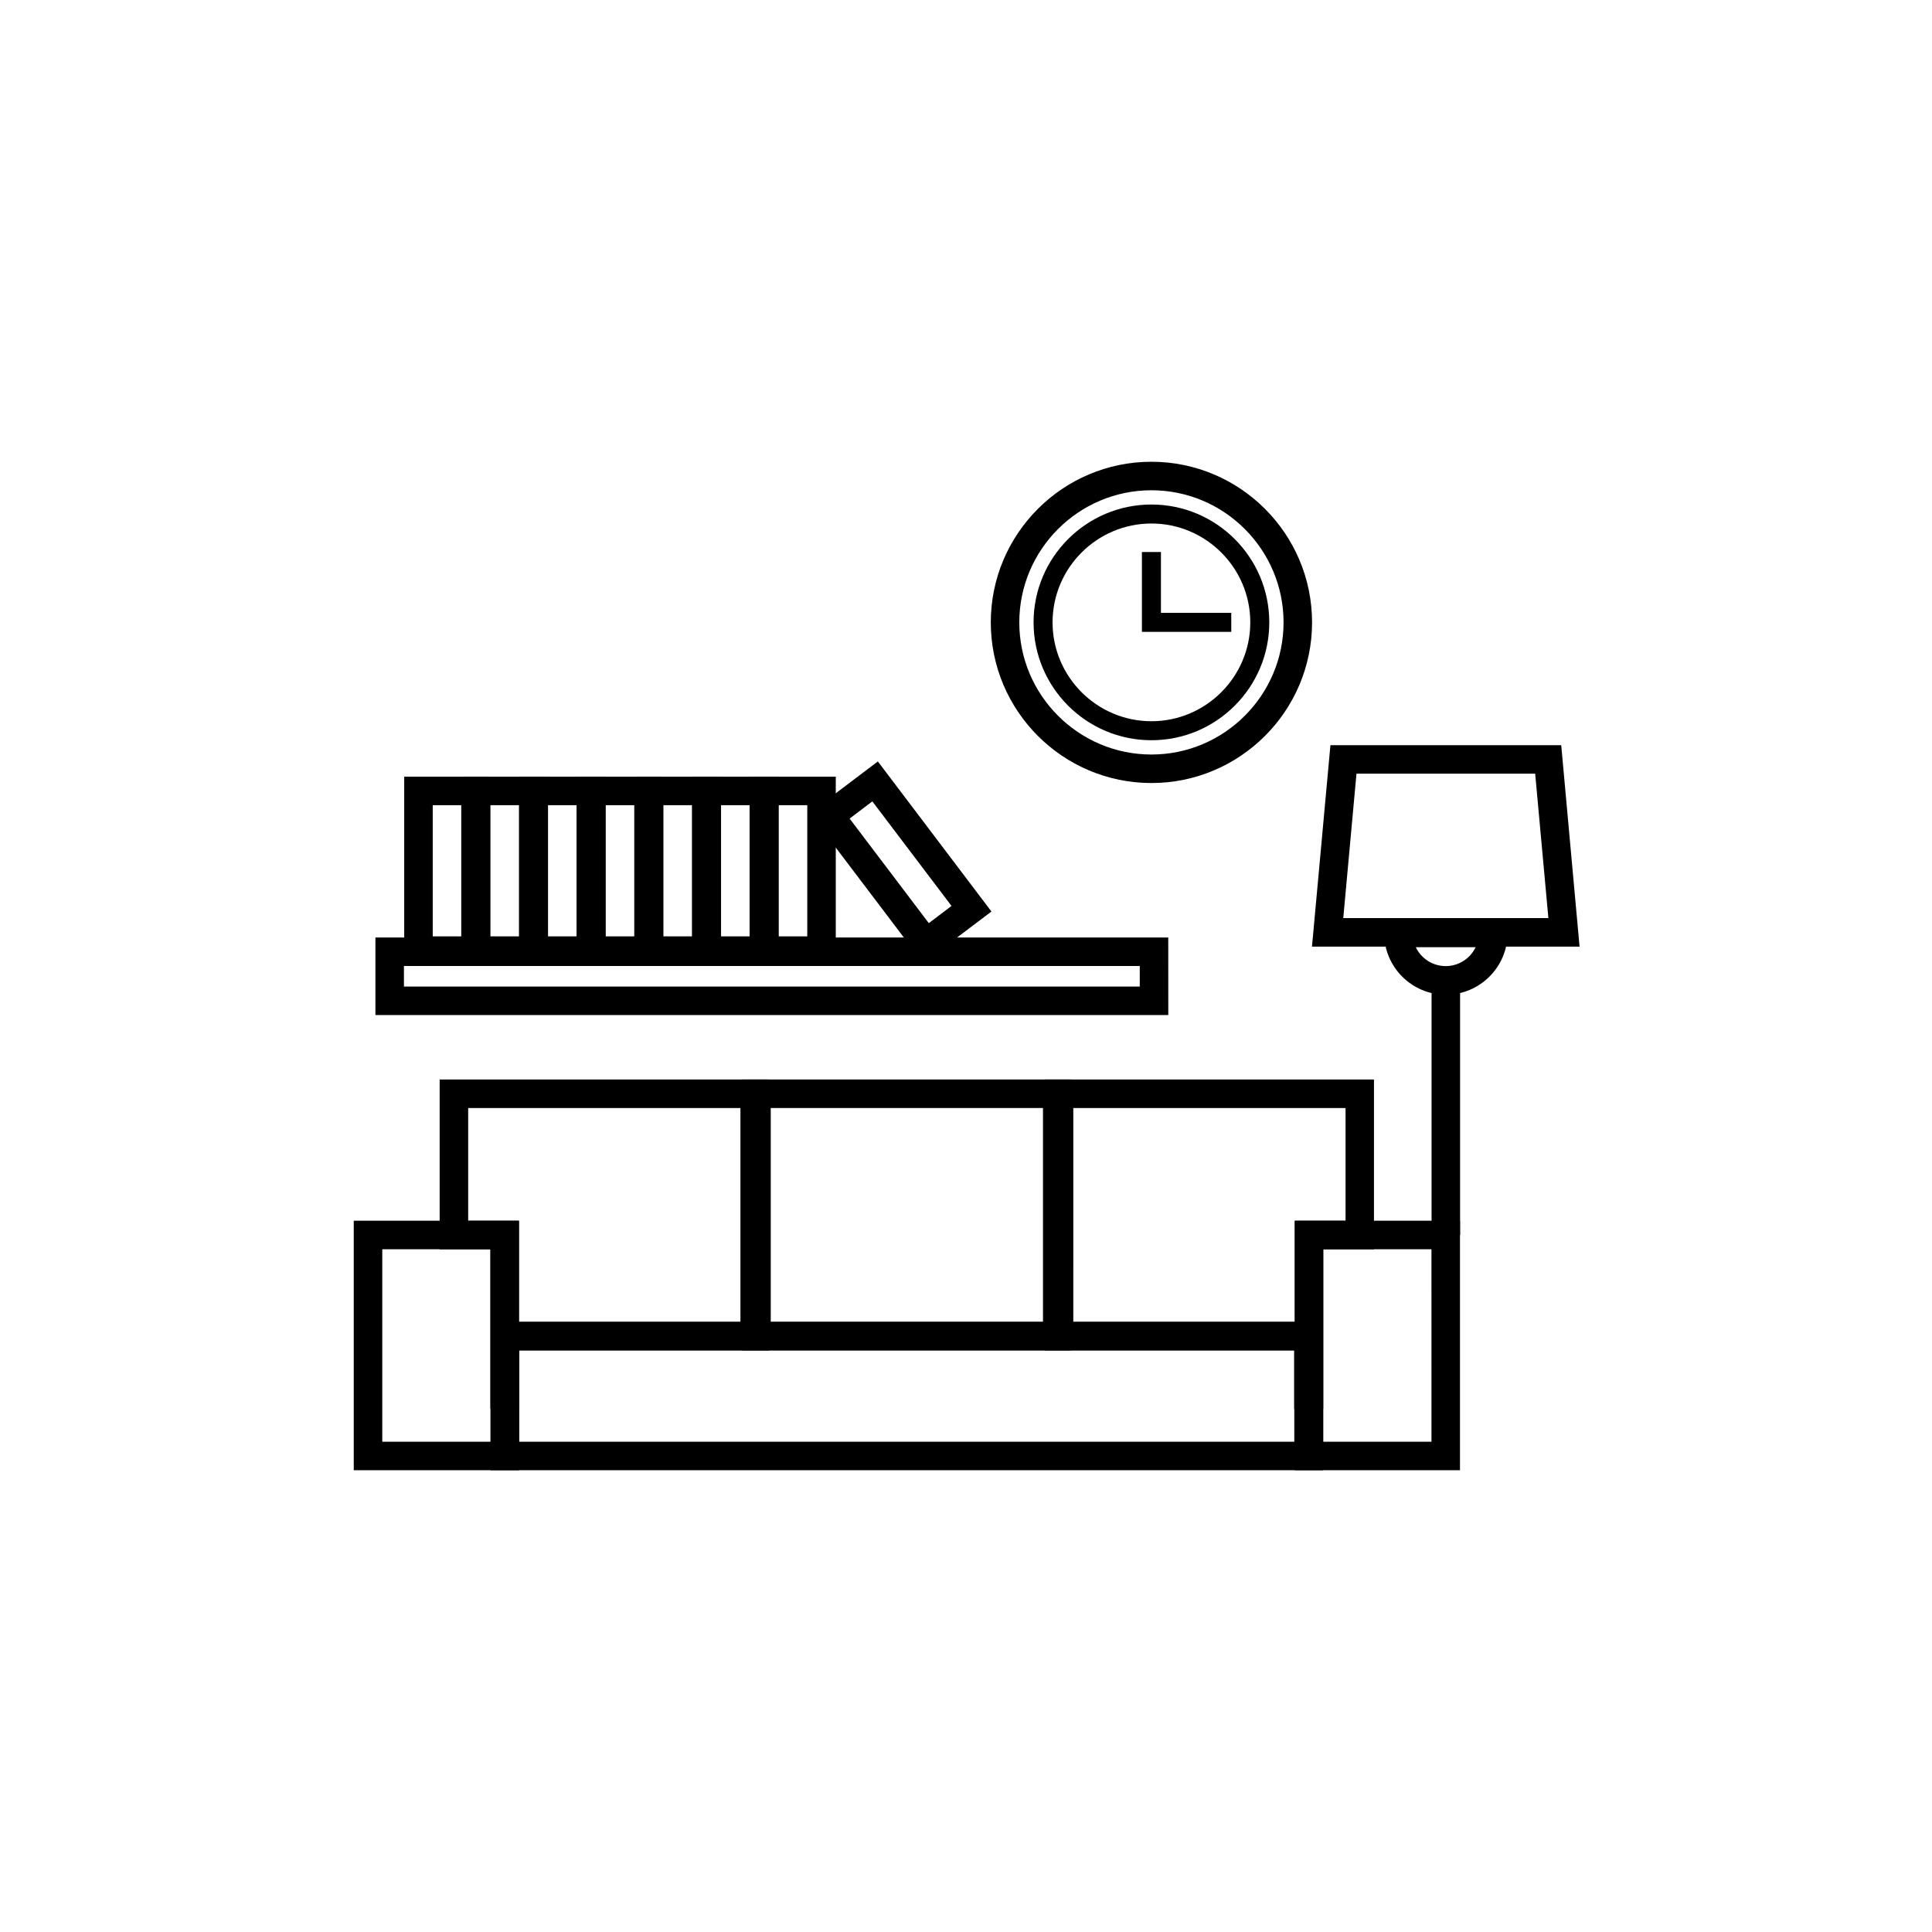 <?xml version="1.0" encoding="UTF-8"?>
<!-- Uploaded to: ICON Repo, www.svgrepo.com, Generator: ICON Repo Mixer Tools -->
<svg fill="#000000" width="800px" height="800px" version="1.1" viewBox="144 144 512 512" xmlns="http://www.w3.org/2000/svg">
 <g>
  <path d="m281.53 533.63h-43.781v-66.125h43.781zm-36.223-7.555h28.668l-0.004-51.012h-28.664z"/>
  <path d="m494.54 533.63h-220.49v-39.324h220.52v39.324zm-212.94-7.555h205.4v-24.207l-205.4-0.004z"/>
  <path d="m494.69 517.34h-7.707v-15.469h-66.125v-71.793h87.262l-0.004 44.992h-13.453v42.27zm-66.254-23.023h58.695v-26.805h13.453v-29.875h-72.145z"/>
  <path d="m427.96 501.87h-87.262v-71.793h87.262zm-79.703-7.555h72.145v-56.68h-72.145z"/>
  <path d="m281.6 517.34h-7.633v-42.27h-13.453v-44.988h87.262v71.793l-66.176-0.004zm-0.074-23.023h58.695v-56.68h-72.148v29.875h13.453z"/>
  <path d="m530.91 533.63h-43.781v-66.125h43.781zm-36.223-7.555h28.668l-0.004-51.012h-28.668z"/>
  <path d="m523.38 405.36h7.559v65.973h-7.559z"/>
  <path d="m562.6 394.86h-70.91l4.887-53.379h61.164zm-62.621-7.559h54.359l-3.5-38.266h-47.359z"/>
  <path d="m527.16 407.61c-9.02 0-16.348-7.332-16.348-16.348v-3.777h32.723v3.777c-0.027 8.992-7.356 16.348-16.375 16.348zm-7.961-12.594c1.41 2.973 4.457 5.012 7.934 5.012 3.477 0 6.523-2.066 7.934-5.012z"/>
  <path d="m453.61 413h-210.12v-20.555h210.11zm-202.56-7.555h195v-5.441h-195z"/>
  <path d="m273.79 399.7h-22.672v-49.879h22.672zm-15.113-7.555h7.559v-34.762h-7.559z"/>
  <path d="m289.09 399.7h-22.672v-49.879h22.672zm-15.117-7.555h7.559v-34.762h-7.559z"/>
  <path d="m304.35 399.7h-22.672v-49.879h22.672zm-15.117-7.555h7.559v-34.762h-7.559z"/>
  <path d="m319.64 399.7h-22.672v-49.879h22.672zm-15.113-7.555h7.559v-34.762h-7.559z"/>
  <path d="m334.93 399.7h-22.672v-49.879h22.672zm-15.113-7.555h7.559v-34.762h-7.559z"/>
  <path d="m350.2 399.7h-22.672v-49.879h22.672zm-15.113-7.555h7.559v-34.762h-7.559z"/>
  <path d="m365.49 399.7h-22.672v-49.879h22.672zm-15.113-7.555h7.559v-34.762h-7.559z"/>
  <path d="m388.66 399.22-30.105-39.75 18.086-13.68 30.102 39.777zm-19.5-38.289 20.984 27.711 6.019-4.559-20.984-27.711z"/>
  <path d="m449.14 351.51c-23.477 0-42.57-19.094-42.57-42.57s19.094-42.57 42.57-42.57c23.477 0 42.57 19.094 42.57 42.57 0.004 23.477-19.094 42.57-42.57 42.57zm0-77.586c-19.297 0-35.016 15.719-35.016 35.016s15.719 35.016 35.016 35.016 35.016-15.719 35.016-35.016-15.719-35.016-35.016-35.016z"/>
  <path d="m449.14 340.17c-17.23 0-31.234-14.008-31.234-31.234 0-17.23 14.008-31.234 31.234-31.234 17.23 0 31.234 14.008 31.234 31.234 0.004 17.227-14.004 31.234-31.234 31.234zm0-57.434c-14.434 0-26.199 11.766-26.199 26.199s11.766 26.199 26.199 26.199c14.434 0 26.199-11.766 26.199-26.199 0-14.438-11.766-26.199-26.199-26.199z"/>
  <path d="m470.3 311.45h-23.68v-21.16h5.039v16.121h18.641z"/>
 </g>
</svg>